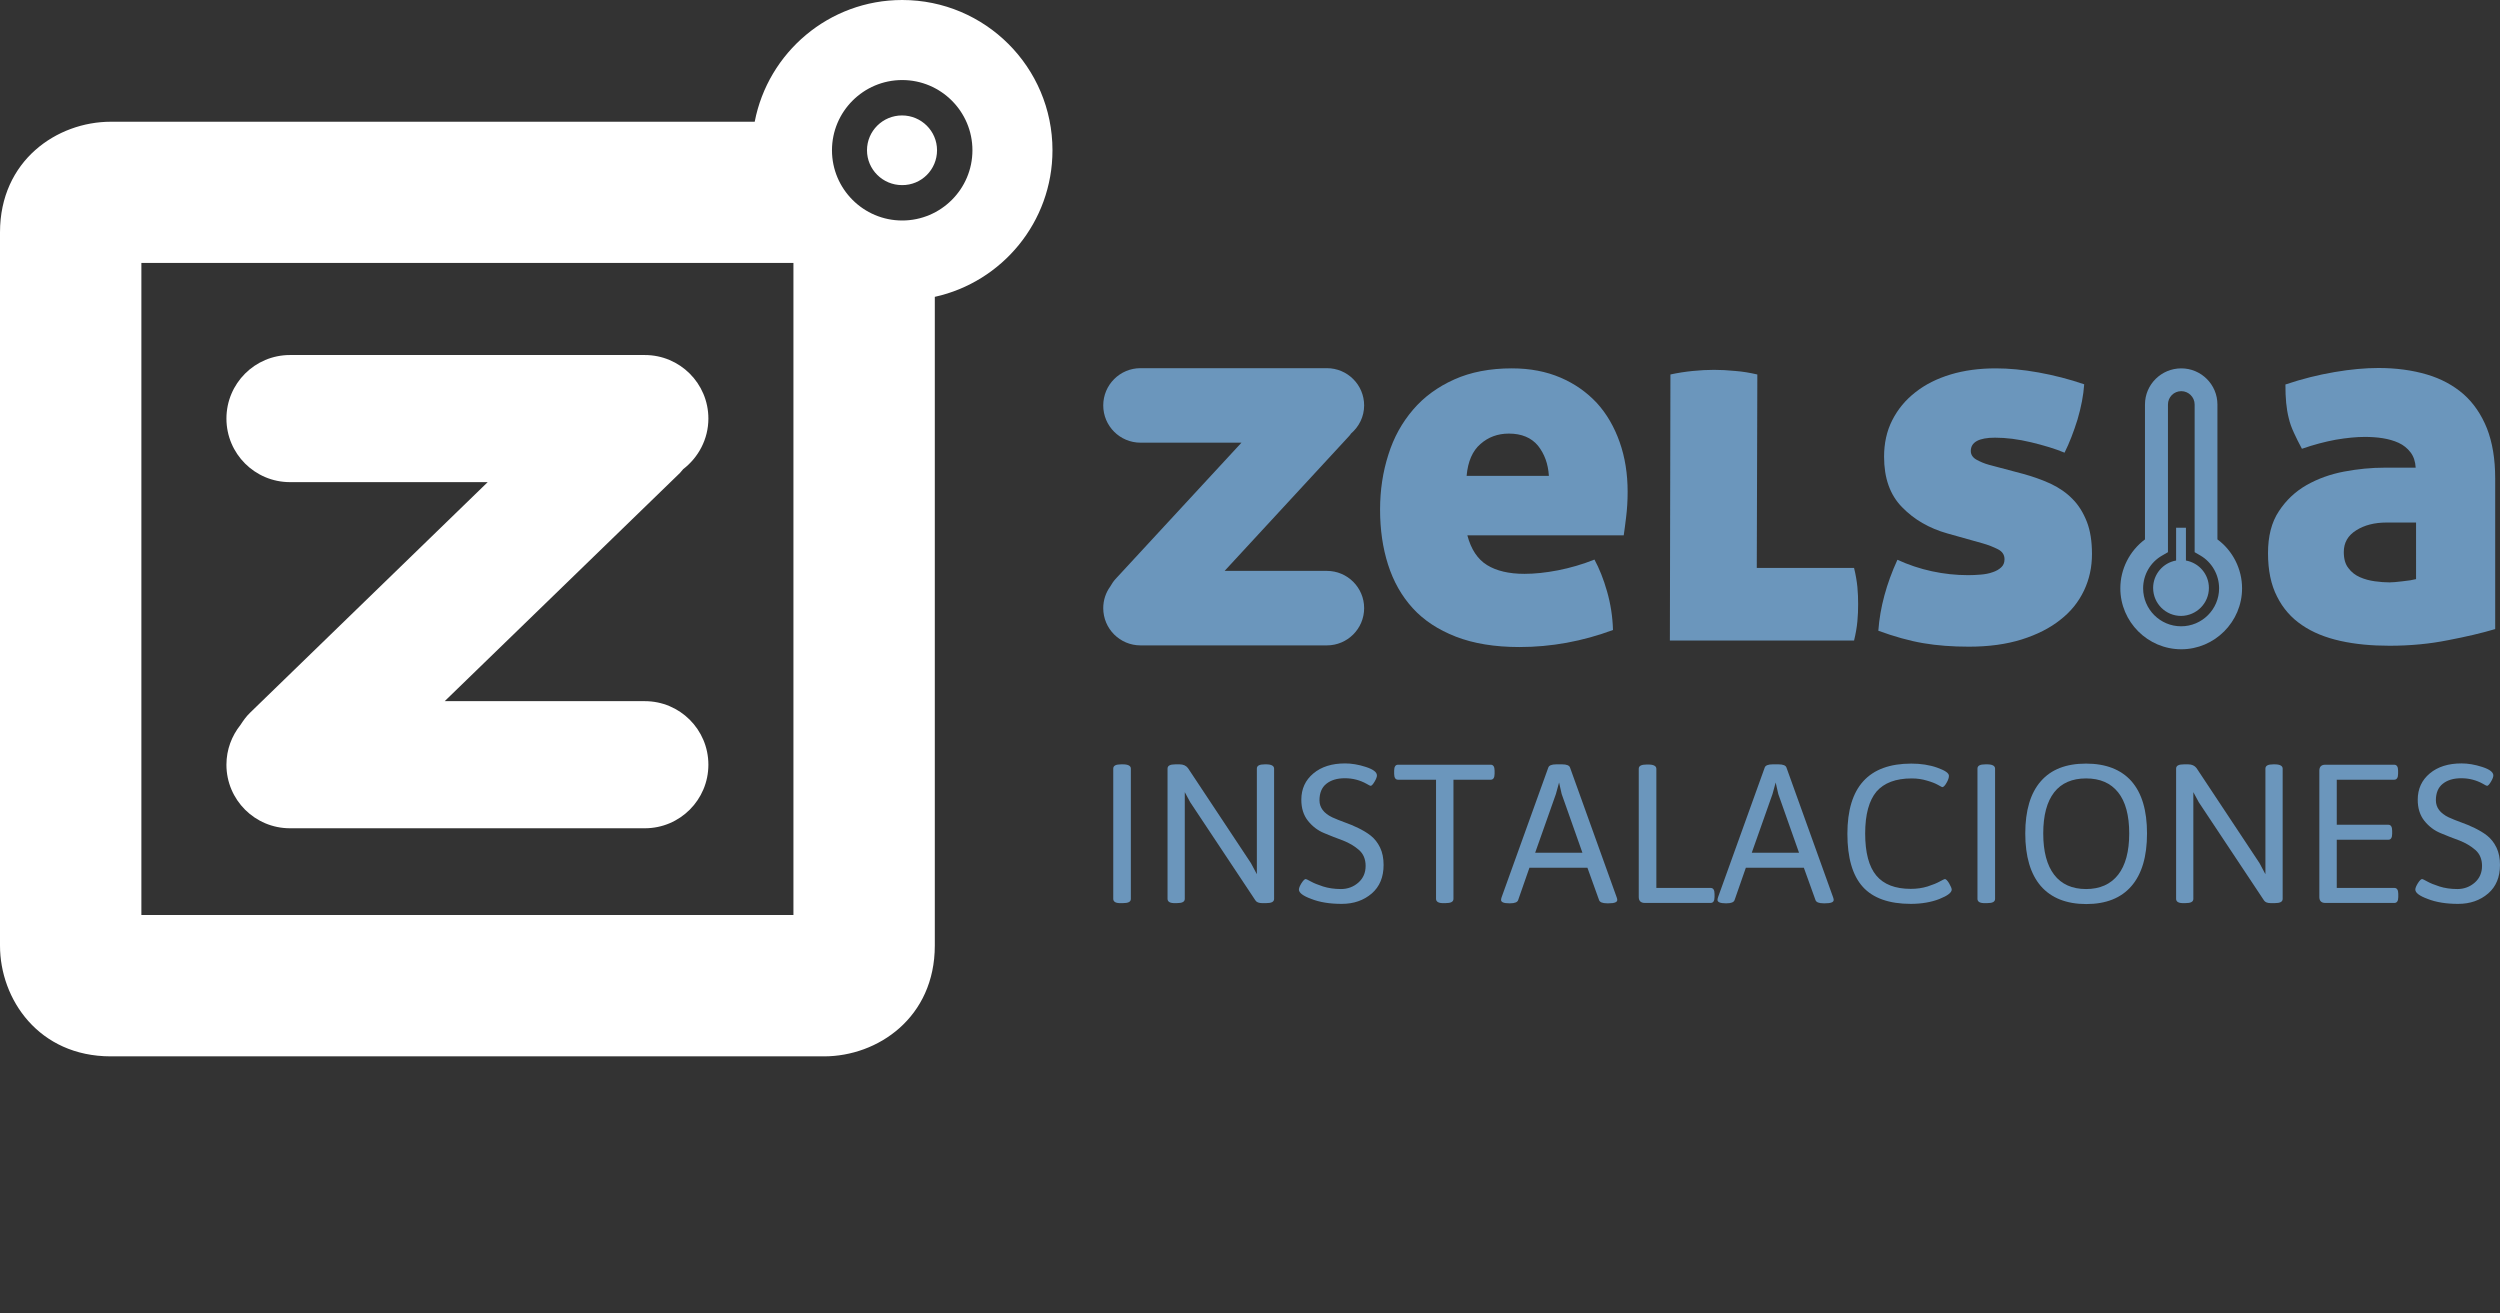 <svg version="1.1" xmlns="http://www.w3.org/2000/svg" xmlns:xlink="http://www.w3.org/1999/xlink" x="0px" y="0px"
	 width="134.92px" height="70.88px" viewBox="0 0 134.92 70.88" style="overflow:visible;enable-background:new 0 0 134.92 70.88;"
	 xml:space="preserve">
<rect x="0" y="0" width="134.92" height="70.88" fill="#333333" stroke="none"/>
<style type="text/css">
	.st0{clip-path:url(#SVGID_2_);fill:#FFFFFF;}
	.st1{fill:#FFFFFF;}
	.st2{fill:#6B96BC;}
	.st3{clip-path:url(#SVGID_4_);fill:#FFFFFF;}
</style>
<defs>
</defs>
<g>
	<g>
		<g>
			<defs>
				<rect id="SVGID_1_" x="0" y="0" width="56.8" height="58.03"/>
			</defs>
			<clipPath id="SVGID_2_">
				<use xlink:href="#SVGID_1_"  style="overflow:visible;"/>
			</clipPath>
			<path class="st0" d="M39.26,68.94v-1.15h-0.35v1.15c-0.46,0.08-0.81,0.48-0.81,0.96c0,0.54,0.44,0.98,0.98,0.98
				c0.54,0,0.98-0.44,0.98-0.98C40.07,69.42,39.72,69.02,39.26,68.94"/>
			<path class="st0" d="M50.57,8.11c0-1.04-0.85-1.88-1.89-1.88c-1.04,0-1.89,0.84-1.89,1.88c0,1.04,0.85,1.88,1.89,1.88
				C49.73,10,50.57,9.15,50.57,8.11 M52.48,8.11c0,2.09-1.7,3.79-3.79,3.79c-2.09,0-3.79-1.7-3.79-3.79c0-2.09,1.7-3.79,3.79-3.79
				C50.78,4.32,52.48,6.02,52.48,8.11 M42.82,49.38H7.63V14.19h35.19V49.38z M56.8,8.11C56.8,3.63,53.17,0,48.69,0
				c-3.95,0-7.24,2.83-7.96,6.57H5.98C3.08,6.57,0,8.66,0,12.54v38.49c0,2.9,2.09,5.98,5.98,5.98h38.49c2.9,0,5.98-2.09,5.98-5.98
				V16.02C54.08,15.22,56.8,11.98,56.8,8.11"/>
		</g>
		<path class="st1" d="M38.23,22.59c0-1.9-1.54-3.43-3.43-3.43H15.65c-1.9,0-3.43,1.54-3.43,3.43c0,1.9,1.54,3.43,3.43,3.43h10.67
			L13.5,38.46c-0.21,0.2-0.37,0.43-0.52,0.66c-0.47,0.59-0.76,1.33-0.76,2.15c0,1.9,1.54,3.43,3.43,3.43H34.8
			c1.9,0,3.43-1.54,3.43-3.43c0-1.9-1.54-3.43-3.43-3.43H24l12.7-12.32c0.06-0.06,0.11-0.14,0.17-0.2
			C37.69,24.69,38.23,23.7,38.23,22.59"/>
	</g>
	<g>
		<path class="st2" d="M87.84,26.54c0-0.96-0.14-1.86-0.43-2.68c-0.29-0.82-0.7-1.53-1.23-2.11c-0.54-0.58-1.19-1.04-1.96-1.37
			c-0.77-0.33-1.64-0.5-2.63-0.5c-1.18,0-2.22,0.2-3.11,0.6c-0.89,0.4-1.63,0.94-2.22,1.63c-0.59,0.69-1.04,1.49-1.33,2.42
			c-0.3,0.93-0.45,1.92-0.45,2.97c0,1.08,0.14,2.06,0.43,2.97c0.29,0.91,0.73,1.69,1.33,2.35c0.6,0.66,1.38,1.17,2.33,1.54
			c0.95,0.37,2.1,0.56,3.43,0.56c1.72,0,3.41-0.31,5.05-0.92c-0.02-0.72-0.13-1.42-0.32-2.08c-0.19-0.67-0.42-1.24-0.68-1.72
			c-0.65,0.26-1.31,0.45-1.97,0.58c-0.67,0.13-1.27,0.19-1.81,0.19c-0.83,0-1.51-0.16-2.01-0.47c-0.51-0.31-0.87-0.85-1.07-1.61
			h8.44c0.04-0.26,0.08-0.59,0.13-0.99C87.81,27.49,87.84,27.04,87.84,26.54 M83.59,25.68h-4.44c0.07-0.78,0.32-1.35,0.75-1.72
			c0.42-0.37,0.93-0.56,1.53-0.56c0.69,0,1.21,0.22,1.57,0.65C83.35,24.49,83.55,25.03,83.59,25.68"/>
		<path class="st2" d="M94.84,20.21c-0.39-0.09-0.79-0.16-1.19-0.19c-0.41-0.04-0.79-0.06-1.14-0.06c-0.37,0-0.75,0.02-1.15,0.06
			c-0.4,0.04-0.8,0.1-1.21,0.19l-0.03,14.36h9.94c0.09-0.37,0.15-0.72,0.18-1.04c0.03-0.32,0.04-0.63,0.04-0.93
			c0-0.3-0.01-0.6-0.04-0.92c-0.03-0.31-0.09-0.66-0.18-1.03h-5.25L94.84,20.21z"/>
		<path class="st2" d="M107.36,25.09c-0.26-0.07-0.49-0.17-0.69-0.28c-0.2-0.11-0.31-0.27-0.31-0.47c0-0.48,0.44-0.72,1.31-0.72
			c0.59,0,1.24,0.08,1.95,0.25c0.7,0.17,1.3,0.35,1.8,0.56c0.26-0.52,0.49-1.12,0.7-1.79c0.2-0.68,0.32-1.31,0.36-1.9
			c-0.81-0.28-1.64-0.49-2.47-0.64c-0.83-0.15-1.6-0.22-2.31-0.22c-0.89,0-1.7,0.11-2.43,0.33c-0.73,0.22-1.37,0.54-1.9,0.96
			c-0.54,0.42-0.95,0.92-1.25,1.51c-0.3,0.59-0.44,1.25-0.44,1.97c0,1.15,0.32,2.06,0.97,2.72c0.65,0.67,1.46,1.14,2.45,1.42
			l1.89,0.53c0.32,0.09,0.59,0.2,0.83,0.32c0.24,0.12,0.36,0.3,0.36,0.54c0,0.19-0.06,0.33-0.18,0.44c-0.12,0.11-0.27,0.2-0.46,0.26
			c-0.19,0.07-0.4,0.11-0.64,0.13c-0.24,0.02-0.47,0.03-0.69,0.03c-0.65,0-1.3-0.07-1.95-0.21c-0.65-0.14-1.27-0.35-1.86-0.62
			c-0.59,1.29-0.94,2.57-1.03,3.83c0.85,0.31,1.66,0.54,2.42,0.67c0.76,0.13,1.58,0.19,2.47,0.19c1.07,0,2.02-0.13,2.85-0.39
			c0.82-0.26,1.52-0.61,2.08-1.06c0.57-0.44,0.99-0.97,1.28-1.58c0.29-0.61,0.43-1.27,0.43-1.97c0-0.68-0.09-1.27-0.28-1.75
			c-0.19-0.48-0.44-0.89-0.77-1.22c-0.32-0.33-0.71-0.6-1.17-0.82c-0.46-0.21-0.96-0.39-1.51-0.54L107.36,25.09z"/>
		<path class="st2" d="M134.66,33.95v-8.14c0-1.04-0.15-1.93-0.44-2.68c-0.3-0.75-0.72-1.37-1.26-1.85
			c-0.55-0.48-1.21-0.84-1.99-1.07c-0.78-0.23-1.65-0.35-2.61-0.35c-0.7,0-1.5,0.07-2.37,0.22c-0.88,0.15-1.76,0.37-2.65,0.67
			c0,0.37,0.01,0.7,0.04,0.99c0.03,0.29,0.07,0.56,0.14,0.83c0.06,0.27,0.16,0.53,0.28,0.79c0.12,0.26,0.26,0.55,0.43,0.86
			c0.63-0.22,1.24-0.38,1.83-0.49c0.59-0.1,1.11-0.15,1.56-0.15c0.33,0,0.66,0.02,0.97,0.07c0.31,0.05,0.6,0.13,0.86,0.25
			c0.26,0.12,0.47,0.29,0.64,0.51c0.17,0.22,0.26,0.5,0.28,0.83h-1.69c-0.7,0-1.43,0.07-2.17,0.21c-0.74,0.14-1.41,0.38-2.03,0.73
			c-0.61,0.35-1.11,0.82-1.5,1.42c-0.39,0.59-0.58,1.34-0.58,2.25c0,0.93,0.16,1.71,0.49,2.35c0.32,0.64,0.77,1.15,1.35,1.54
			c0.57,0.39,1.26,0.67,2.07,0.85c0.81,0.18,1.69,0.26,2.65,0.26c1.11,0,2.17-0.1,3.16-0.3C133.11,34.36,133.96,34.16,134.66,33.95
			 M130.36,31.26c-0.15,0.04-0.38,0.08-0.69,0.11c-0.32,0.04-0.56,0.06-0.72,0.06c-0.24,0-0.5-0.02-0.79-0.06
			c-0.29-0.04-0.55-0.11-0.8-0.22c-0.25-0.11-0.46-0.27-0.62-0.49c-0.17-0.21-0.25-0.5-0.25-0.87c0-0.5,0.22-0.89,0.67-1.17
			c0.44-0.28,0.99-0.42,1.64-0.42h1.59V31.26z"/>
		<path class="st2" d="M73.62,21.88c0-1.11-0.9-2.01-2.01-2.01H61.55c-1.11,0-2.01,0.9-2.01,2.01c0,1.11,0.9,2.01,2.01,2.01h5.45
			l-6.8,7.36c-0.11,0.12-0.2,0.26-0.28,0.4c-0.24,0.33-0.38,0.73-0.38,1.17c0,1.11,0.9,2.01,2.01,2.01h10.06
			c1.11,0,2.01-0.9,2.01-2.01c0-1.11-0.9-2.01-2.01-2.01h-5.52l6.73-7.29c0.04-0.04,0.06-0.08,0.09-0.12
			C73.34,23.03,73.62,22.49,73.62,21.88"/>
		<path class="st2" d="M119.21,31.73c0-0.74-0.53-1.35-1.24-1.48v-1.77h-0.53v1.77c-0.7,0.12-1.24,0.74-1.24,1.48
			c0,0.83,0.67,1.51,1.51,1.51C118.54,33.23,119.21,32.56,119.21,31.73 M119.76,31.75c0,1.13-0.92,2.05-2.05,2.05
			c-1.13,0-2.05-0.92-2.05-2.05c0-0.73,0.39-1.41,1.03-1.77l0.31-0.18v-7.97c0-0.4,0.32-0.72,0.72-0.72c0.39,0,0.72,0.32,0.72,0.72
			v7.97l0.31,0.18C119.37,30.34,119.76,31.02,119.76,31.75 M121,31.75c0-1.04-0.5-2.03-1.33-2.64v-7.28c0-1.08-0.88-1.95-1.95-1.95
			c-1.08,0-1.96,0.87-1.96,1.95v7.28c-0.83,0.62-1.33,1.6-1.33,2.64c0,1.81,1.48,3.29,3.29,3.29C119.52,35.04,121,33.56,121,31.75"
			/>
		<g>
			<path class="st2" d="M60.08,48.51v-7.03c0-0.16,0.14-0.23,0.43-0.23h0.09c0.28,0,0.43,0.08,0.43,0.23v7.03
				c0,0.16-0.14,0.23-0.43,0.23H60.5C60.22,48.75,60.08,48.67,60.08,48.51z"/>
			<path class="st2" d="M63.01,48.51v-7.03c0-0.16,0.14-0.23,0.43-0.23h0.22c0.2,0,0.35,0.07,0.45,0.2l3.4,5.13l0.32,0.6v-5.7
				c0-0.16,0.14-0.23,0.43-0.23h0.07c0.28,0,0.43,0.08,0.43,0.23v7.03c0,0.16-0.14,0.23-0.43,0.23h-0.21
				c-0.18,0-0.31-0.05-0.37-0.15l-3.52-5.3l-0.29-0.54v5.76c0,0.16-0.14,0.23-0.43,0.23h-0.07C63.15,48.75,63.01,48.67,63.01,48.51z
				"/>
			<path class="st2" d="M70.1,48.01c0-0.09,0.05-0.2,0.14-0.35c0.1-0.15,0.17-0.22,0.23-0.22c0.02,0,0.11,0.04,0.27,0.13
				s0.38,0.18,0.66,0.27c0.28,0.09,0.61,0.14,0.97,0.14s0.68-0.12,0.94-0.35c0.26-0.23,0.39-0.53,0.39-0.9
				c0-0.36-0.12-0.65-0.36-0.86c-0.24-0.21-0.53-0.38-0.86-0.51c-0.34-0.12-0.68-0.26-1.02-0.4s-0.63-0.36-0.87-0.66
				c-0.24-0.3-0.36-0.68-0.36-1.14c0-0.59,0.22-1.06,0.65-1.42c0.43-0.36,1-0.54,1.71-0.54c0.35,0,0.72,0.06,1.12,0.19
				s0.6,0.28,0.6,0.46c0,0.08-0.04,0.19-0.13,0.34c-0.09,0.15-0.16,0.22-0.21,0.22c-0.03,0-0.1-0.04-0.22-0.11
				c-0.36-0.2-0.75-0.3-1.17-0.3c-0.42,0-0.75,0.1-1,0.3c-0.25,0.2-0.37,0.5-0.37,0.89c0,0.39,0.23,0.7,0.69,0.92
				c0.2,0.09,0.42,0.18,0.67,0.27s0.5,0.19,0.74,0.31c0.24,0.12,0.47,0.25,0.67,0.41c0.2,0.16,0.37,0.37,0.5,0.64
				c0.13,0.27,0.19,0.58,0.19,0.94c0,0.65-0.21,1.17-0.64,1.54c-0.43,0.37-0.97,0.56-1.62,0.56s-1.2-0.09-1.65-0.27
				C70.32,48.35,70.1,48.18,70.1,48.01z"/>
			<path class="st2" d="M77.5,48.51v-6.43h-2.05c-0.14,0-0.21-0.11-0.21-0.32v-0.17c0-0.21,0.07-0.32,0.21-0.32h5
				c0.14,0,0.21,0.11,0.21,0.32v0.17c0,0.21-0.07,0.32-0.21,0.32h-2.01v6.43c0,0.16-0.14,0.23-0.43,0.23h-0.09
				C77.65,48.75,77.5,48.67,77.5,48.51z"/>
			<path class="st2" d="M81.01,48.57c0-0.04,0.01-0.09,0.03-0.15l2.52-7c0.04-0.11,0.18-0.17,0.43-0.17h0.31
				c0.25,0,0.39,0.06,0.43,0.17l2.52,7.01c0.02,0.05,0.03,0.1,0.03,0.14c0,0.12-0.15,0.18-0.46,0.18h-0.09
				c-0.25,0-0.39-0.06-0.43-0.17l-0.63-1.75h-3.13l-0.61,1.75c-0.04,0.11-0.18,0.17-0.43,0.17h-0.05
				C81.16,48.75,81.01,48.69,81.01,48.57z M82.85,46.02h2.55l-1.12-3.17l-0.14-0.62l-0.17,0.62L82.85,46.02z"/>
			<path class="st2" d="M88.44,48.41v-6.92c0-0.16,0.14-0.23,0.43-0.23h0.09c0.28,0,0.43,0.08,0.43,0.23v6.43h2.93
				c0.14,0,0.21,0.11,0.21,0.32v0.17c0,0.21-0.07,0.32-0.21,0.32h-3.55C88.55,48.73,88.44,48.62,88.44,48.41z"/>
			<path class="st2" d="M92.69,48.57c0-0.04,0.01-0.09,0.03-0.15l2.52-7c0.04-0.11,0.18-0.17,0.43-0.17h0.31
				c0.25,0,0.39,0.06,0.43,0.17l2.52,7.01c0.02,0.05,0.03,0.1,0.03,0.14c0,0.12-0.15,0.18-0.46,0.18h-0.09
				c-0.25,0-0.39-0.06-0.43-0.17l-0.63-1.75h-3.13l-0.61,1.75c-0.04,0.11-0.18,0.17-0.43,0.17h-0.05
				C92.85,48.75,92.69,48.69,92.69,48.57z M94.54,46.02h2.55l-1.12-3.17l-0.14-0.62l-0.17,0.62L94.54,46.02z"/>
			<path class="st2" d="M99.7,45c0-2.53,1.15-3.79,3.45-3.79c0.51,0,0.98,0.07,1.4,0.22c0.42,0.15,0.63,0.29,0.63,0.44
				c0,0.1-0.04,0.23-0.13,0.38c-0.09,0.16-0.17,0.23-0.23,0.23c-0.01,0-0.09-0.04-0.23-0.12c-0.14-0.08-0.34-0.16-0.59-0.23
				c-0.26-0.08-0.53-0.12-0.83-0.12c-0.86,0-1.49,0.24-1.9,0.71c-0.4,0.48-0.61,1.23-0.61,2.26s0.2,1.79,0.6,2.27
				c0.4,0.48,1.02,0.72,1.86,0.72c0.32,0,0.62-0.04,0.91-0.13c0.28-0.09,0.5-0.18,0.66-0.27c0.16-0.09,0.25-0.13,0.27-0.13
				c0.06,0,0.14,0.08,0.23,0.23c0.09,0.16,0.14,0.27,0.14,0.34c0,0.16-0.22,0.33-0.67,0.51c-0.44,0.17-0.96,0.26-1.54,0.26
				c-1.17,0-2.04-0.31-2.59-0.92C99.98,47.25,99.7,46.3,99.7,45z"/>
			<path class="st2" d="M106.72,48.51v-7.03c0-0.16,0.14-0.23,0.43-0.23h0.09c0.28,0,0.43,0.08,0.43,0.23v7.03
				c0,0.16-0.14,0.23-0.43,0.23h-0.09C106.86,48.75,106.72,48.67,106.72,48.51z"/>
			<path class="st2" d="M110.14,47.82c-0.56-0.65-0.84-1.6-0.84-2.84s0.28-2.18,0.84-2.82c0.56-0.64,1.37-0.95,2.44-0.95
				c1.07,0,1.89,0.32,2.45,0.95c0.56,0.64,0.84,1.57,0.84,2.82s-0.28,2.19-0.84,2.84c-0.56,0.65-1.38,0.97-2.44,0.97
				C111.52,48.79,110.7,48.46,110.14,47.82z M110.86,47.21c0.39,0.51,0.97,0.77,1.72,0.77c0.75,0,1.33-0.26,1.73-0.77
				c0.4-0.51,0.6-1.26,0.6-2.23c0-0.98-0.2-1.72-0.6-2.22c-0.4-0.5-0.97-0.75-1.73-0.75c-0.75,0-1.33,0.25-1.72,0.75
				c-0.39,0.5-0.59,1.24-0.59,2.22C110.27,45.96,110.47,46.7,110.86,47.21z"/>
			<path class="st2" d="M117.44,48.51v-7.03c0-0.16,0.14-0.23,0.43-0.23h0.22c0.2,0,0.35,0.07,0.45,0.2l3.4,5.13l0.32,0.6v-5.7
				c0-0.16,0.14-0.23,0.43-0.23h0.07c0.28,0,0.43,0.08,0.43,0.23v7.03c0,0.16-0.14,0.23-0.43,0.23h-0.21
				c-0.18,0-0.31-0.05-0.37-0.15l-3.52-5.3l-0.29-0.54v5.76c0,0.16-0.14,0.23-0.43,0.23h-0.07
				C117.58,48.75,117.44,48.67,117.44,48.51z"/>
			<path class="st2" d="M125.17,48.41v-6.82c0-0.21,0.11-0.32,0.32-0.32h3.72c0.14,0,0.21,0.11,0.21,0.32v0.17
				c0,0.21-0.07,0.32-0.21,0.32h-3.1v2.43h2.78c0.14,0,0.21,0.11,0.21,0.32V45c0,0.21-0.07,0.32-0.21,0.32h-2.78v2.6h3.11
				c0.14,0,0.21,0.11,0.21,0.32v0.17c0,0.21-0.07,0.32-0.21,0.32h-3.73C125.28,48.73,125.17,48.62,125.17,48.41z"/>
			<path class="st2" d="M130.35,48.01c0-0.09,0.05-0.2,0.14-0.35c0.1-0.15,0.17-0.22,0.23-0.22c0.02,0,0.11,0.04,0.27,0.13
				s0.38,0.18,0.66,0.27c0.28,0.09,0.61,0.14,0.97,0.14s0.68-0.12,0.94-0.35c0.26-0.23,0.39-0.53,0.39-0.9
				c0-0.36-0.12-0.65-0.36-0.86c-0.24-0.21-0.53-0.38-0.86-0.51c-0.34-0.12-0.68-0.26-1.02-0.4s-0.63-0.36-0.87-0.66
				c-0.24-0.3-0.36-0.68-0.36-1.14c0-0.59,0.22-1.06,0.65-1.42c0.43-0.36,1-0.54,1.71-0.54c0.35,0,0.72,0.06,1.12,0.19
				s0.6,0.28,0.6,0.46c0,0.08-0.04,0.19-0.13,0.34c-0.09,0.15-0.16,0.22-0.21,0.22c-0.03,0-0.1-0.04-0.22-0.11
				c-0.36-0.2-0.75-0.3-1.17-0.3c-0.42,0-0.75,0.1-1,0.3c-0.25,0.2-0.37,0.5-0.37,0.89c0,0.39,0.23,0.7,0.69,0.92
				c0.2,0.09,0.42,0.18,0.67,0.27s0.5,0.19,0.74,0.31c0.24,0.12,0.47,0.25,0.67,0.41c0.2,0.16,0.37,0.37,0.5,0.64
				c0.13,0.27,0.19,0.58,0.19,0.94c0,0.65-0.21,1.17-0.64,1.54c-0.43,0.37-0.97,0.56-1.62,0.56s-1.2-0.09-1.65-0.27
				C130.57,48.35,130.35,48.18,130.35,48.01z"/>
		</g>
	</g>
</g>
</svg>